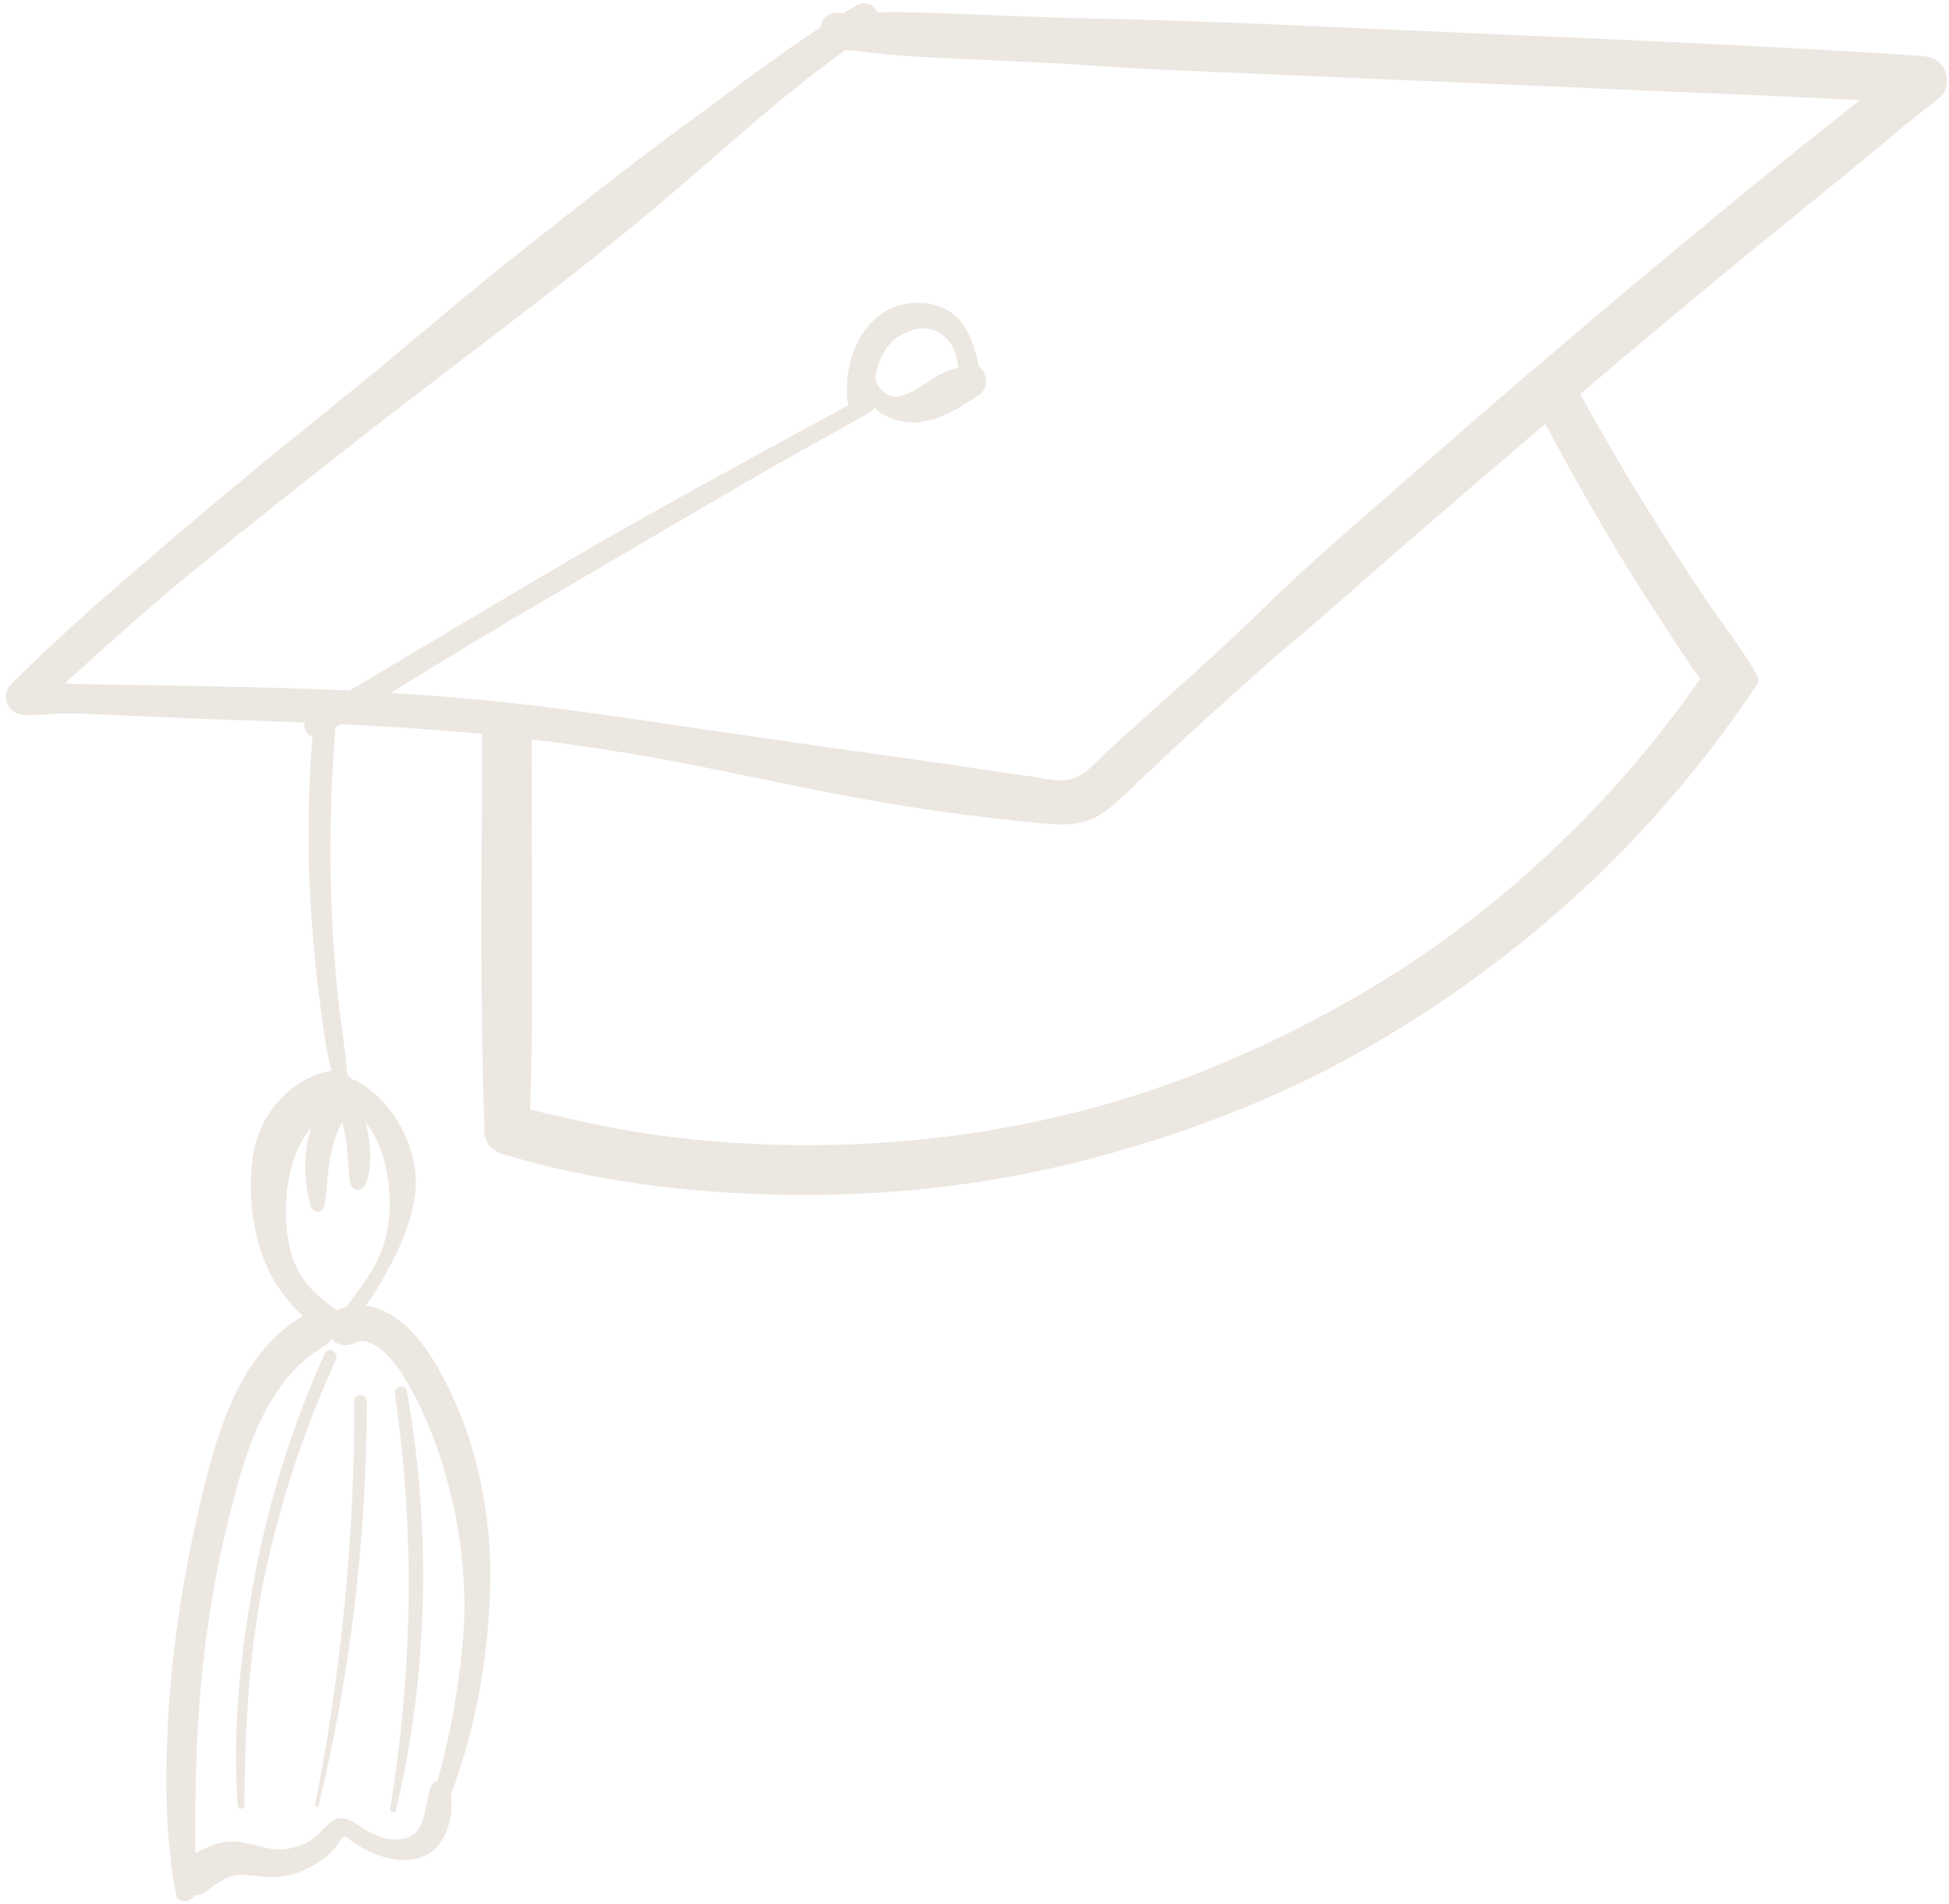 <?xml version="1.0" encoding="UTF-8" standalone="no"?><svg xmlns="http://www.w3.org/2000/svg" xmlns:xlink="http://www.w3.org/1999/xlink" fill="#ede7e1" height="294.2" preserveAspectRatio="xMidYMid meet" version="1" viewBox="-0.9 -0.5 301.2 294.2" width="301.2" zoomAndPan="magnify"><g id="change1_1"><path d="M299.71,10.45c-.62-1.42-1.87-2.18-3.39-2.29-21.75-1.44-43.51-2.4-65.28-3.33-21.76-.92-43.53-2.11-65.3-2.53-6.15-.13-12.28-.42-18.43-.66-3.12-.12-6.24-.22-9.37-.26-1.07-.01-2.14,0-3.22,.05-.51-1.14-1.83-1.91-3.28-1.08-.66,.38-1.31,.77-1.96,1.17-.3,0-.61-.01-.91-.03-1.62-.06-2.52,1.03-2.69,2.27-7.01,4.55-13.6,9.7-20.36,14.61-9.12,6.64-17.94,13.71-26.8,20.69-8.79,6.93-17.2,14.31-25.88,21.34-8.36,6.75-16.7,13.49-24.88,20.45-9.25,7.9-18.59,15.78-27.17,24.42-1.72,1.73-.42,4.63,1.95,4.71,2.79,.08,5.59-.36,8.38-.23,2.79,.12,5.59,.25,8.4,.36,5.68,.26,11.36,.51,17.05,.69,3.21,.1,6.41,.22,9.62,.35-.26,.91,.27,1.91,1.18,2.13,0,0,0,0,.01,0-.71,8.84-.79,17.69-.24,26.56,.28,4.62,.72,9.24,1.31,13.83,.48,3.76,.93,7.6,1.88,11.3-.11,.01-.22,.02-.34,.04-4.09,.8-7.56,3.63-9.7,7.16-2.35,3.87-2.67,8.86-2.32,13.28,.36,4.55,1.54,8.98,4.06,12.83,.94,1.43,2.28,3.21,3.88,4.55-9.5,5.63-12.95,16.99-15.43,27.12-3.17,12.97-5.2,26.3-5.59,39.66-.22,7.51,0,15.2,1.4,22.59,.29,1.5,2.32,1.33,2.84,.15,.57,.05,1.14-.07,1.6-.42,1.81-1.37,3.71-2.92,6.1-2.73,2.33,.18,4.35,.61,6.7,.12,1.98-.41,3.89-1.35,5.49-2.56,.8-.6,1.53-1.26,2.15-2.06,.22-.28,.62-1.18,.91-1.31,.56-.27,.84,.21,1.29,.54,3.12,2.34,8.28,4.19,11.95,2.04,2.82-1.65,3.95-5.95,3.46-9.19,3.77-9.99,5.69-20.58,6.05-31.28,.42-12.28-2.18-24.6-8.42-35.26-2.42-4.14-6.16-8.43-10.8-8.96,1.54-1.99,2.75-4.28,3.91-6.47,1.79-3.37,3.26-6.94,3.72-10.75,.82-6.81-3.09-14.15-9-17.52-.28-.16-.56-.24-.82-.27-.19-.27-.41-.5-.66-.68-.28-3.98-.98-7.94-1.4-11.91-.5-4.7-.85-9.42-1.03-14.14-.36-9.21-.11-18.48,.61-27.67h0c.26-.14,.51-.3,.77-.46,6.12,.29,12.23,.65,18.34,1.18,1.18,.1,2.38,.22,3.56,.34-.05,17.43-.27,34.89,.1,52.31,.05,2.37,.12,4.73,.23,7.1,.03,.4,.04,.83,.05,1.27v.03c-.08,.56-.05,1.14,.12,1.69h0s0,.03,.01,.04c.32,1.05,1.13,1.98,2.52,2.4,.88,.27,1.78,.53,2.68,.79,13.96,3.93,28.9,5.51,43.35,5.59,15.51,.07,31.11-1.85,46.08-5.89,13.9-3.76,27.32-8.86,39.91-15.88,11.83-6.6,23.16-14.68,33.22-23.75,9.85-8.88,18.68-18.9,26.28-29.75,.94-1.31,1.85-2.65,2.73-4-.04-.48-.2-.96-.47-1.43-1.08-1.87-2.3-3.68-3.56-5.46-1.46-2.05-2.95-4.09-4.34-6.16-2.63-3.89-5.17-7.83-7.67-11.8-4.03-6.43-7.88-12.99-11.53-19.64,7.89-6.71,15.82-13.35,23.8-19.93,8.46-6.98,17.08-13.77,25.46-20.84,2.08-1.75,4.22-3.42,6.36-5.11,1.13-.9,1.3-2.85,.77-4.06ZM62.99,214.84c2.52,4.68,4.26,9.69,5.59,14.83,1.37,5.26,2.09,10.68,2.27,16.11,.2,5.83-.6,11.57-1.54,17.31-.64,3.93-1.57,7.77-2.58,11.6-.48,.12-.91,.46-1.1,1.01-1.07,3.14-.53,7.95-5.13,8.04-2.08,.04-4.09-.86-5.75-2.03-1.37-.97-3.06-1.93-4.56-.62-1.39,1.21-2.42,2.57-4.16,3.36-1.61,.73-3.51,1-5.25,.7-2.38-.41-4.42-1.39-6.9-1.01-1.66,.25-3.15,.93-4.58,1.75,0-4.4-.04-8.79,.1-13.19,.2-6.27,.61-12.53,1.39-18.76,.79-6.31,1.9-12.61,3.42-18.79,1.28-5.19,2.6-10.55,4.83-15.44,2.21-4.85,5.45-9.51,10.17-12.18,.54-.31,.9-.7,1.12-1.14,.9,1.04,2.39,1.21,3.64,.6,1.65-.81,3.63,.61,4.78,1.7,1.82,1.73,3.06,3.97,4.24,6.16Zm-3.66-30.09c.12,3.33-.53,6.7-2,9.7-1.25,2.55-3.11,4.69-4.71,7.02-.51,.12-1.03,.28-1.56,.5-.84-.77-1.87-1.43-2.69-2.18-1.13-1.03-2.17-2.16-2.94-3.49-1.81-3.15-2.24-6.99-2.13-10.55,.13-3.95,1.13-8.94,3.94-12.02-.25,.67-.46,1.35-.59,2.04-.33,1.65-.46,3.3-.34,4.97,.12,1.74,.29,3.59,.87,5.24,.32,.91,1.74,1.06,2,0,.36-1.5,.39-3.09,.55-4.62,.15-1.43,.35-2.89,.69-4.29,.36-1.46,.84-2.88,1.59-4.14,.25,1.01,.45,2.02,.59,2.98,.3,2.08,.33,4.35,.63,6.51,.07,.53,.71,.92,1.2,.92,.59,0,1-.4,1.2-.92,.84-2.16,.81-4.83,.47-7.1-.12-.83-.31-1.64-.53-2.45,2.6,3.26,3.6,7.65,3.75,11.88ZM248.65,84.01c2.4,4.02,4.91,7.98,7.49,11.89,1.86,2.82,3.68,5.76,5.71,8.5-13.79,19.8-31.96,36.84-52.81,48.91-11.74,6.81-24.2,12.4-37.21,16.29-14.09,4.21-28.91,6.45-43.6,6.8-8.37,.21-16.77-.18-25.07-1.17-7.49-.91-14.82-2.5-22.12-4.28,.01-.84,.03-1.68,.05-2.5,.34-9.46,.21-18.94,.21-28.4-.01-8.76-.01-17.52-.03-26.28,7.15,.86,14.26,1.95,21.33,3.26,10.87,2.03,21.66,4.52,32.56,6.41,5.63,.96,11.27,1.78,16.95,2.44,2.72,.31,5.45,.61,8.18,.86,2.69,.26,5.32,.34,7.84-.83,2.31-1.07,4.12-3,5.95-4.73,1.96-1.86,3.95-3.73,5.93-5.59,4.03-3.78,8.16-7.47,12.28-11.18,4.04-3.65,8.27-7.06,12.36-10.66,4.15-3.67,8.32-7.31,12.5-10.94,6.9-5.98,13.82-11.92,20.77-17.83,3.41,6.45,6.98,12.79,10.74,19.03Zm19.59-54.36c-8.32,6.82-16.59,13.71-24.8,20.67-1.48,1.26-2.98,2.52-4.46,3.8h-.01c-1.49,1.26-2.98,2.53-4.46,3.81-5.29,4.51-10.55,9.07-15.77,13.66-8.06,7.1-16.34,14.05-24.02,21.56-7.76,7.58-15.98,14.74-24.03,22.01-1.66,1.49-3.44,3.73-5.58,4.58-1.96,.79-4.72-.01-6.73-.27-5.33-.68-10.62-1.6-15.94-2.34-10.8-1.48-21.6-3.03-32.39-4.61-9.59-1.4-19.17-2.89-28.79-4.03-1.31-.16-2.63-.31-3.94-.45-1.23-.13-2.47-.26-3.7-.38-4.71-.45-9.44-.81-14.16-1.08,1.87-1.16,3.76-2.31,5.63-3.46,5.5-3.35,10.98-6.68,16.53-9.92,11.02-6.42,21.98-12.93,33.02-19.33,6.29-3.65,12.65-7.16,19-10.7,.31-.17,.49-.42,.57-.68,1.23,1.29,2.94,1.88,4.65,2.18,2.12,.38,4.56-.23,6.49-1.17,.86-.4,1.72-.83,2.5-1.35,.42-.27,.82-.55,1.26-.78,.49-.29,.91-.65,1.21-.81,.95-.45,1.39-1.75,1.12-2.73-.23-.82-.56-1.34-1.13-1.78-.29-2-.96-4-1.95-5.76-1.12-1.98-3.15-3.38-5.37-3.81-2.31-.44-4.86-.13-6.93,1.05-2.05,1.17-3.67,3.12-4.64,5.26-1.17,2.59-1.61,5.45-1.42,8.28,.03,.36,.12,.7,.27,1-10.61,5.76-21.21,11.53-31.73,17.43-11.13,6.24-22.05,12.84-33.02,19.34-3.08,1.82-6.16,3.65-9.23,5.5-1.04,.62-2.09,1.23-3.16,1.86-14-.64-28.02-.74-42.02-1-.66-.01-1.31-.05-1.98-.1,6.37-5.82,12.78-11.58,19.45-17.05,8.32-6.82,16.77-13.48,25.23-20.12,17.38-13.65,35.43-26.59,52.12-41.1,7.76-6.75,15.47-13.65,23.87-19.61,2.27,.17,4.56,.56,6.84,.74,2.79,.22,5.59,.4,8.4,.52,5.39,.25,10.78,.49,16.17,.74,5.5,.26,10.98,.78,16.48,1.01,5.5,.23,11,.47,16.48,.71,21.75,.94,43.49,1.85,65.24,2.81,9.03,.39,18.07,.73,27.09,1.23-6.11,4.85-12.23,9.71-18.26,14.66Zm-133.86,28.47c.13-1.26,.44-2.48,1-3.6,.53-1.05,1.09-1.83,1.98-2.59,.47-.4,1.69-1.08,2.33-1.29,1.7-.58,3.63-.62,5.15,.66,.83,.7,1.48,1.51,1.81,2.53,.25,.79,.42,1.61,.58,2.42-.36,.1-.73,.22-1.08,.35-.9,.32-1.74,.7-2.56,1.2-1.27,.77-2.47,1.7-3.81,2.34-1.01,.47-2.04,.97-3.22,.48-.99-.42-1.88-1.43-2.16-2.47,0-.01-.01-.03-.01-.04ZM51.02,209.6c-4.92,10.73-8.64,22.04-11.06,33.6-2.44,11.68-2.99,23.41-3.1,35.3,0,.66-.96,.64-1.01,0-.9-11.87,.45-24.04,2.66-35.7,2.23-11.8,5.87-23.25,10.79-34.2,.52-1.16,2.24-.15,1.71,1Zm4.77,6.38c-.05,21.1-2.47,42.04-7.48,62.54-.08,.33-.56,.19-.5-.14,4.02-20.52,6.13-41.49,6.03-62.4,0-1.26,1.95-1.25,1.95,0Zm3.6,62.95c3.5-21.12,3.86-42.79,.74-63.99-.18-1.2,1.63-1.74,1.85-.51,3.79,21.46,3.34,43.52-1.68,64.75-.14,.6-1.01,.34-.91-.25Z"/></g></svg>